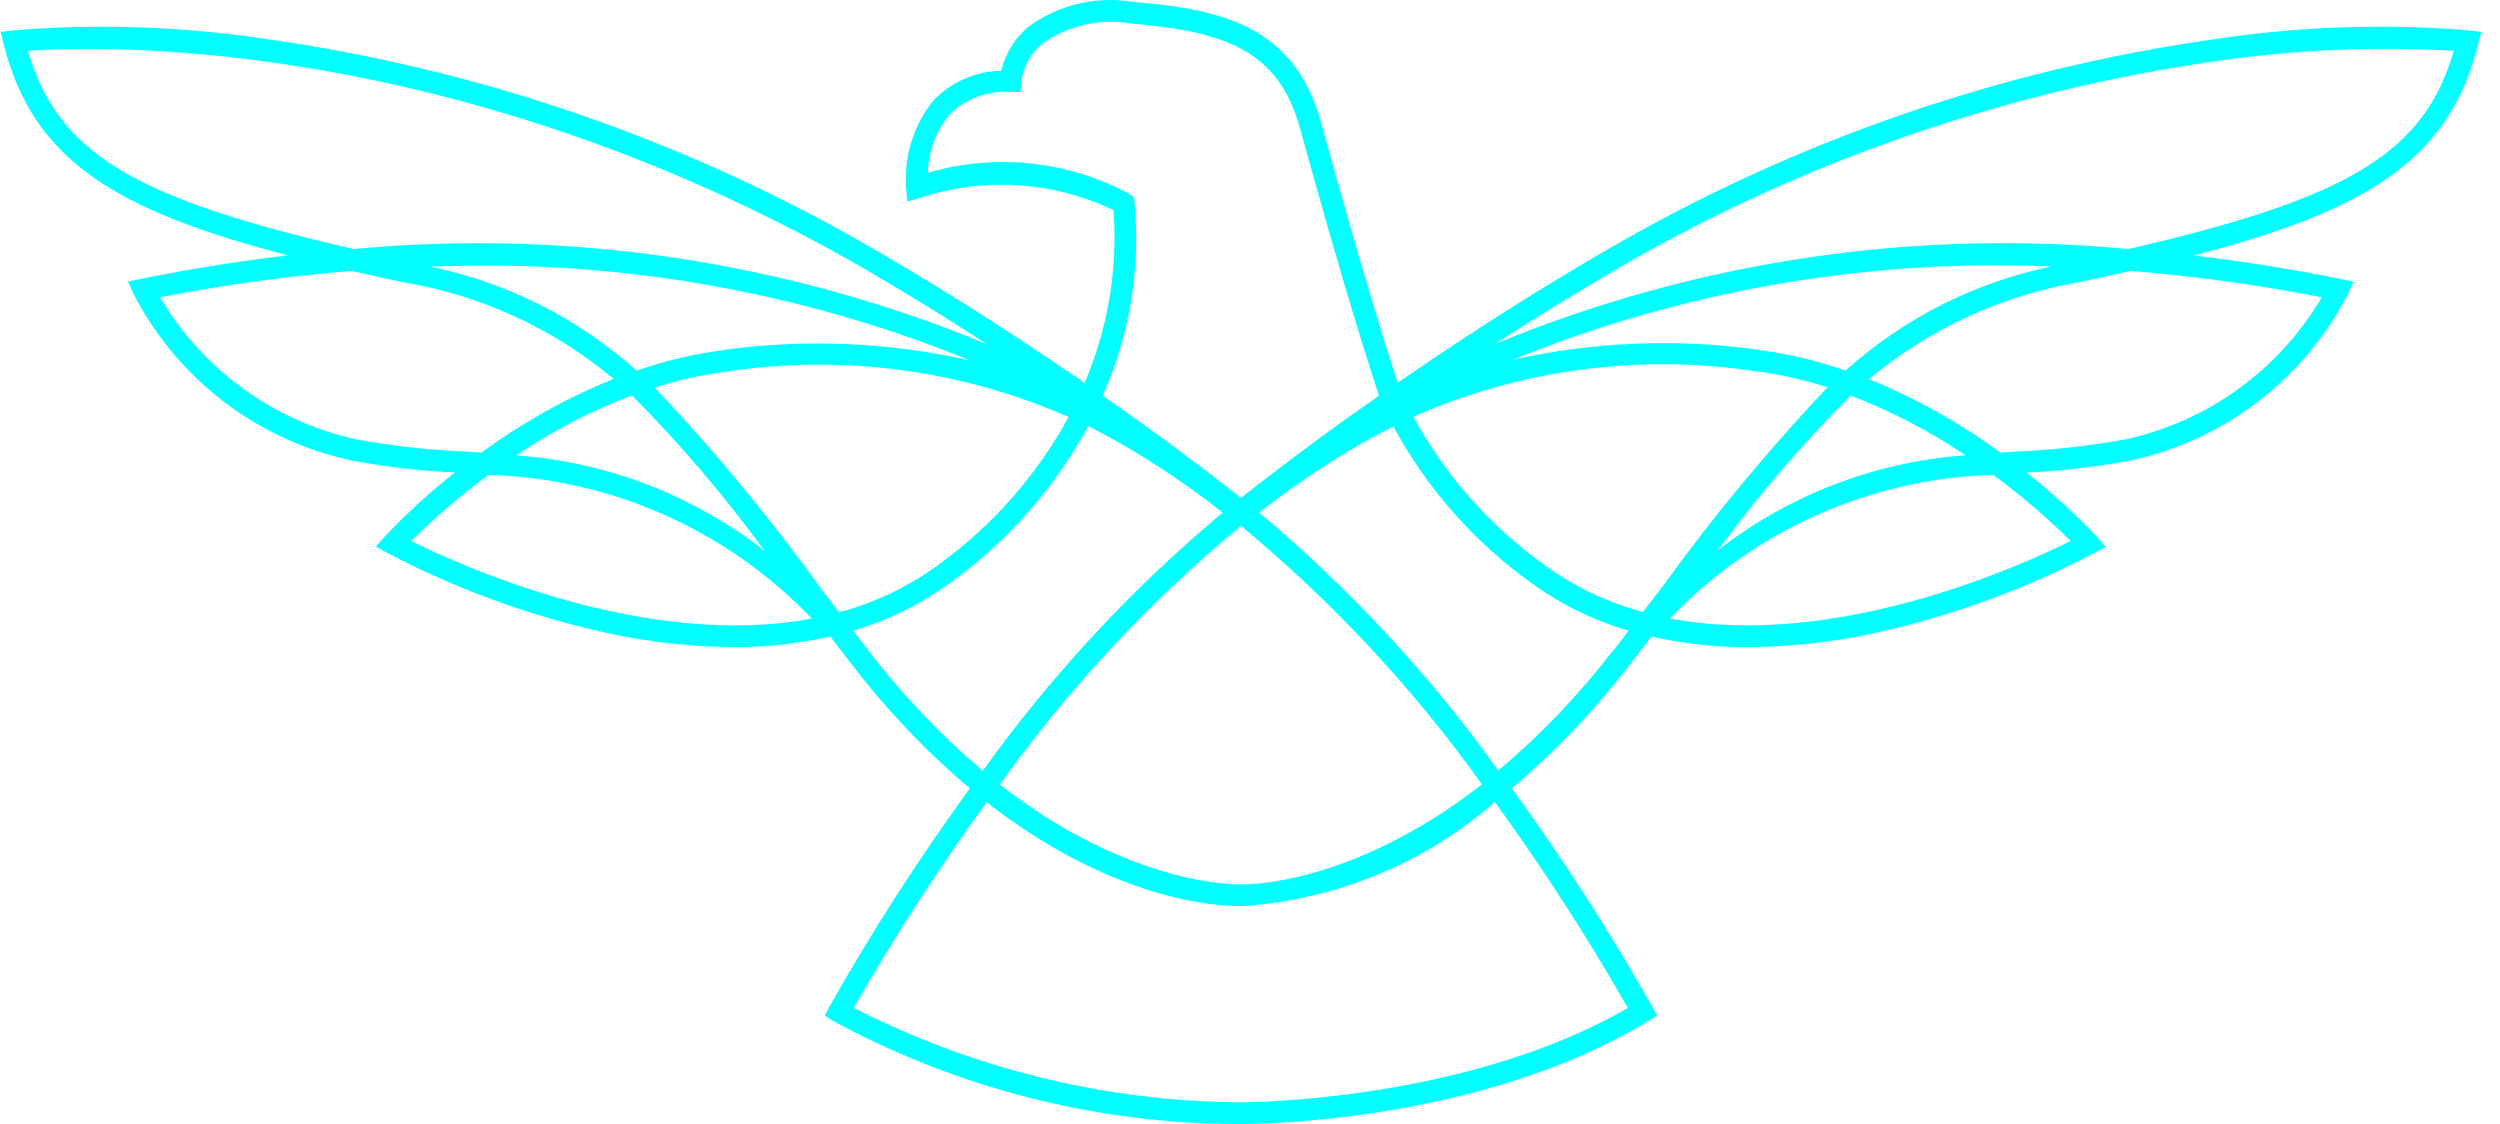<svg width="129" height="58" viewBox="0 0 129 58" fill="none" xmlns="http://www.w3.org/2000/svg">
<path d="M127.401 1.568C122.997 1.206 118.565 1.362 114.197 2.032C103.24 3.596 92.688 7.243 83.116 12.773C82.506 13.12 80.119 14.532 78.346 15.645C76.851 16.585 74.651 18.003 72.12 19.745C71.57 18.082 70.294 14.046 68.156 6.288C66.755 1.205 62.773 0.46 58.469 0.099C57.517 -0.061 56.543 -0.027 55.605 0.2C54.667 0.427 53.785 0.842 53.013 1.419C52.343 2.005 51.871 2.785 51.665 3.649C51.006 3.662 50.357 3.805 49.755 4.069C49.153 4.333 48.609 4.714 48.156 5.189C47.132 6.468 46.632 8.086 46.757 9.718L46.819 10.399L47.482 10.204C50.765 9.121 54.343 9.351 57.459 10.844C57.682 13.892 57.169 16.948 55.962 19.759C53.422 17.999 51.216 16.587 49.719 15.645C47.951 14.53 45.556 13.12 44.948 12.773C35.376 7.243 24.823 3.596 13.866 2.032C9.498 1.363 5.066 1.208 0.661 1.568L0.031 1.643L0.184 2.252C1.672 8.248 5.932 10.857 14.867 13.178C12.435 13.463 9.913 13.851 7.293 14.385L6.599 14.526L6.893 15.168C8.013 17.345 9.605 19.246 11.556 20.733C13.506 22.22 15.765 23.256 18.168 23.766C19.92 24.09 21.693 24.295 23.474 24.38C22.187 25.388 20.978 26.491 19.857 27.679L19.397 28.207L20.012 28.548C23.266 30.248 26.715 31.549 30.285 32.421C32.755 33.043 35.291 33.369 37.839 33.391C39.522 33.398 41.201 33.213 42.842 32.839C43.178 33.279 43.518 33.719 43.872 34.181C45.685 36.566 47.755 38.747 50.044 40.685C47.413 44.293 44.995 48.051 42.802 51.938L42.55 52.404L42.992 52.681C49.38 56.147 56.535 57.974 63.81 58H64.018C64.511 58 76.334 58 85.049 52.684L85.504 52.407L85.25 51.94C83.057 48.051 80.638 44.293 78.007 40.683C80.295 38.744 82.364 36.565 84.18 34.183L85.214 32.842C86.854 33.216 88.532 33.401 90.215 33.394C92.763 33.371 95.299 33.045 97.769 32.424C101.337 31.55 104.786 30.25 108.04 28.55L108.657 28.209L108.186 27.686C107.064 26.498 105.855 25.395 104.569 24.386C106.35 24.302 108.122 24.097 109.875 23.773C112.278 23.263 114.537 22.227 116.488 20.74C118.438 19.253 120.03 17.352 121.149 15.175L121.446 14.532L120.751 14.392C118.129 13.857 115.611 13.47 113.175 13.184C122.133 10.861 126.391 8.253 127.879 2.252L128.031 1.643L127.401 1.568ZM95.501 20.412C97.585 21.213 99.572 22.246 101.423 23.491C96.773 23.825 92.327 25.528 88.652 28.383C90.728 25.554 93.019 22.887 95.505 20.405M85.844 30.187L84.776 31.577C82.911 31.081 81.156 30.237 79.606 29.091C76.837 27.089 74.555 24.495 72.925 21.501C78.468 19.06 84.596 18.247 90.588 19.156C91.847 19.317 93.089 19.594 94.296 19.985C91.256 23.197 88.433 26.605 85.844 30.187ZM90.723 18.045C86.502 17.459 82.209 17.634 78.049 18.562C86.861 14.984 96.345 13.343 105.853 13.749C101.897 14.57 98.231 16.423 95.231 19.119C93.77 18.608 92.259 18.252 90.723 18.056M39.435 28.412C35.754 25.544 31.298 23.833 26.635 23.498C28.499 22.241 30.502 21.201 32.604 20.399C35.083 22.895 37.37 25.573 39.444 28.412M42.34 30.338C39.722 26.706 36.864 23.252 33.782 20C34.986 19.611 36.225 19.335 37.481 19.176C43.47 18.267 49.596 19.08 55.138 21.518C53.505 24.51 51.225 27.104 48.461 29.111C46.913 30.256 45.159 31.099 43.295 31.594L42.34 30.347M37.344 18.065C35.811 18.26 34.304 18.615 32.847 19.125C29.844 16.433 26.177 14.582 22.22 13.76C31.751 13.357 41.256 15.011 50.084 18.608C45.904 17.659 41.586 17.472 37.339 18.056M64.031 27.134C68.738 31.028 72.918 35.511 76.469 40.472C69.629 45.795 64.12 45.643 64.007 45.634C63.93 45.634 58.416 45.799 51.589 40.481C55.141 35.516 59.323 31.03 64.031 27.134ZM58.535 10.391L58.493 10.146L58.286 10.012C55.099 8.294 51.358 7.899 47.88 8.913C47.904 7.82 48.293 6.767 48.985 5.919C49.396 5.511 49.89 5.196 50.434 4.993C50.978 4.791 51.558 4.706 52.138 4.744H52.67L52.699 4.217C52.795 3.45 53.179 2.749 53.774 2.252C54.433 1.785 55.179 1.452 55.969 1.274C56.759 1.096 57.576 1.075 58.374 1.214C63.165 1.617 65.968 2.591 67.069 6.585C69.355 14.88 70.666 18.951 71.156 20.414C68.912 21.98 66.459 23.773 64.031 25.693C61.599 23.768 59.146 21.976 56.9 20.414C58.302 17.271 58.865 13.821 58.535 10.397M1.448 2.622C5.076 2.362 23.414 1.755 44.387 13.743C44.99 14.088 47.358 15.487 49.118 16.602C49.642 16.932 50.261 17.326 50.944 17.768C40.611 13.492 29.381 11.803 18.239 12.85C6.758 10.21 2.974 7.848 1.437 2.622M24.009 23.298C22.122 23.218 20.243 23.009 18.384 22.673C16.28 22.212 14.295 21.322 12.553 20.06C10.811 18.798 9.351 17.191 8.264 15.34C11.53 14.699 14.83 14.245 18.148 13.98C18.973 14.167 19.824 14.357 20.717 14.548C24.751 15.204 28.532 16.932 31.662 19.547C29.239 20.53 26.947 21.809 24.84 23.353L24.02 23.298M21.214 27.917C22.461 26.684 23.795 25.544 25.207 24.503C31.532 24.685 37.527 27.35 41.884 31.916C33.342 33.528 23.77 29.188 21.214 27.917ZM44.765 33.508L44.024 32.542C45.864 32 47.594 31.139 49.133 30C52.044 27.884 54.441 25.147 56.15 21.989C57.243 22.536 58.307 23.14 59.338 23.797C60.634 24.615 61.887 25.5 63.092 26.447C58.419 30.353 54.259 34.829 50.712 39.77C48.504 37.902 46.508 35.8 44.758 33.501M84.003 52.004C75.666 56.843 64.328 56.88 64.022 56.88C57.074 56.839 50.233 55.168 44.055 52.004C46.146 48.346 48.434 44.804 50.908 41.391C57.983 46.923 63.731 46.756 63.998 46.747C64.025 46.747 64.095 46.747 64.206 46.747C68.989 46.409 73.53 44.526 77.138 41.385C79.612 44.799 81.9 48.342 83.992 52M83.282 33.497C81.527 35.793 79.525 37.892 77.313 39.757C73.776 34.824 69.631 30.352 64.973 26.447C66.174 25.504 67.423 24.623 68.716 23.808C69.744 23.154 70.806 22.552 71.897 22.006C73.604 25.166 76.005 27.903 78.92 30.013C80.463 31.15 82.196 32.008 84.038 32.545L83.298 33.508M86.171 31.913C90.529 27.348 96.526 24.683 102.851 24.501C104.263 25.542 105.597 26.683 106.844 27.915C104.288 29.188 94.718 33.532 86.171 31.913ZM119.801 15.34C118.712 17.192 117.25 18.799 115.506 20.061C113.763 21.323 111.775 22.213 109.669 22.673C107.81 23.009 105.93 23.218 104.043 23.298L103.223 23.353C101.126 21.817 98.847 20.544 96.438 19.563C99.56 16.954 103.326 15.223 107.346 14.548C108.241 14.357 109.092 14.167 109.919 13.978C113.236 14.245 116.535 14.7 119.801 15.34ZM109.826 12.85C98.684 11.8 87.454 13.486 77.119 17.759C77.804 17.319 78.421 16.923 78.947 16.593C80.716 15.494 83.074 14.088 83.676 13.734C93.111 8.291 103.509 4.701 114.305 3.159C118.38 2.564 122.505 2.385 126.616 2.622C125.091 7.848 121.311 10.201 109.826 12.85Z" fill="#01FFFF"/>
</svg>
